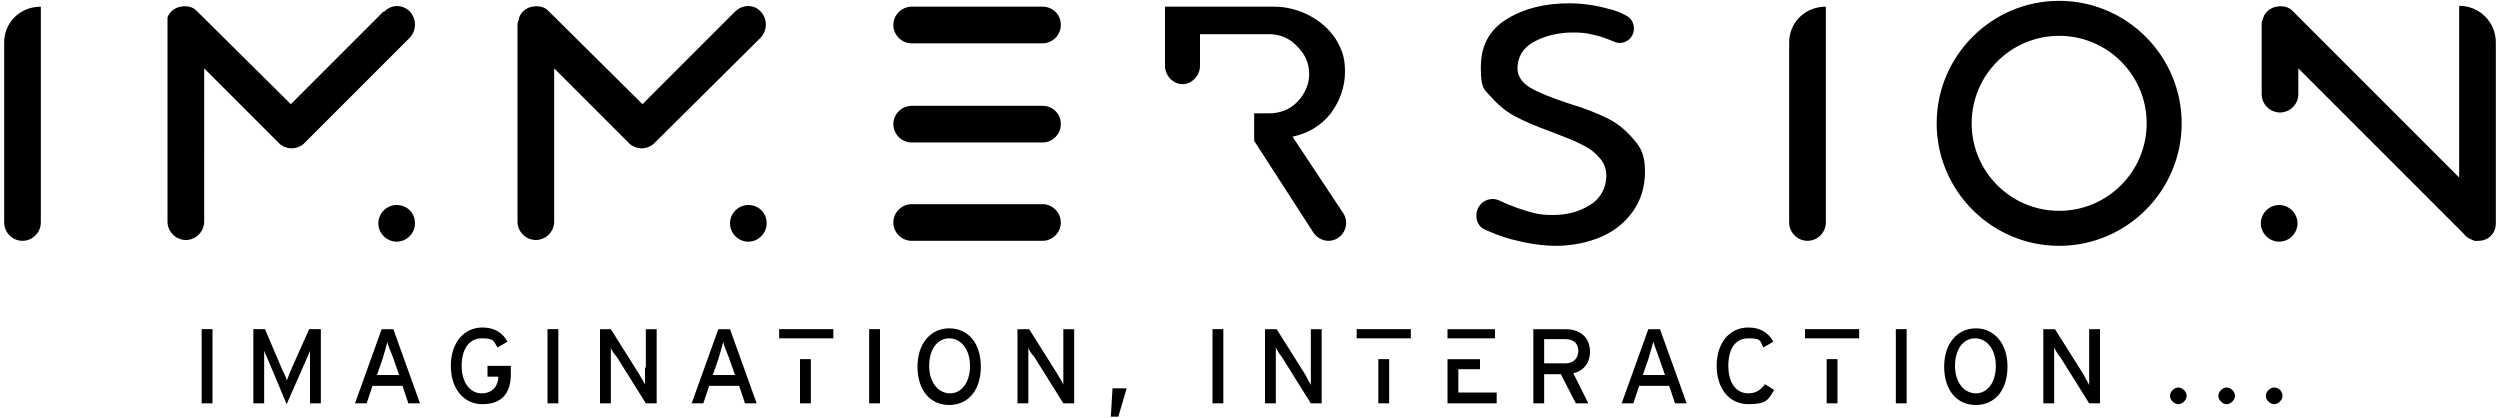 <?xml version="1.0" encoding="UTF-8"?>
<svg xmlns="http://www.w3.org/2000/svg" version="1.1" viewBox="0 0 300 50.1">
  <!-- Generator: Adobe Illustrator 28.7.0, SVG Export Plug-In . SVG Version: 1.2.0 Build 136)  -->
  <g>
    <g id="Calque_1">
      <path d="M155.1,16.4c1.9-.4,3.4-1.3,4.6-2.8,1.1-1.5,1.7-3.2,1.7-5s-.4-2.7-1.1-3.9c-.8-1.2-1.8-2.1-3.1-2.8s-2.8-1.1-4.3-1.1h-13.1v7.1c0,1.2,1,2.2,2.1,2.2s2.1-1,2.1-2.2v-3.8h8.3c1.3,0,2.5.5,3.4,1.5,1,1,1.4,2.1,1.4,3.3s-.5,2.4-1.5,3.4c-.9.9-2.1,1.3-3.3,1.3h-1.8v3.3l7.1,11c.4.6,1.1,1,1.8,1,1.7,0,2.7-1.9,1.8-3.3l-6.1-9.2ZM192.9,14.2c-1.2-.6-2.7-1.2-4.7-1.8-2.1-.7-3.6-1.3-4.6-1.9-1-.6-1.5-1.4-1.5-2.3,0-1.4.7-2.5,2-3.2s2.9-1.1,4.6-1.1,2.2.2,3.4.5c.6.2,1.1.4,1.6.6.8.4,1.8,0,2.2-.8.4-.8.1-1.9-.7-2.3-.7-.4-1.5-.7-2.4-.9-1.5-.4-3-.6-4.5-.6-2.9,0-5.4.6-7.5,1.9-2.1,1.3-3.1,3.2-3.1,5.8s.4,2.6,1.2,3.5,1.7,1.7,2.8,2.3,2.5,1.2,4.4,1.9c1.5.6,2.7,1,3.6,1.5.9.4,1.6.9,2.2,1.6.7.7,1,1.7.8,2.9-.2,1.2-.9,2.2-1.9,2.8-1.3.8-2.7,1.2-4.5,1.2s-2.5-.3-4.1-.8c-.8-.3-1.6-.6-2.2-.9-1-.5-2.1-.1-2.6.8-.5,1-.2,2.3.9,2.7.9.4,1.9.8,3,1.1,1.9.5,3.7.8,5.5.8s3.8-.4,5.4-1.1c1.6-.7,2.9-1.8,3.8-3.1.9-1.3,1.4-2.9,1.4-4.7s-.4-2.8-1.3-3.8c-1-1.2-2-2-3.2-2.6ZM247.1.1c-8.1,0-14.7,6.6-14.7,14.7s6.6,14.7,14.7,14.7,14.7-6.6,14.7-14.7c0-8.1-6.6-14.7-14.7-14.7ZM247.1,25.3c-5.8,0-10.5-4.7-10.5-10.5s4.7-10.5,10.5-10.5,10.5,4.7,10.5,10.5-4.7,10.5-10.5,10.5ZM46,1.4l-11.1,11.1L23.7,1.4c-.2-.2-.4-.4-.7-.5-.5-.2-1.1-.2-1.7,0-.5.2-1,.6-1.2,1.2,0,.3,0,.6,0,.8v23.7c0,1.2,1,2.2,2.2,2.2s2.2-1,2.2-2.2V8.2l9,9c.4.4,1,.6,1.5.6s1.1-.2,1.5-.6l12.7-12.7c.8-.9.8-2.2,0-3.1-.9-.9-2.2-.9-3.1,0ZM47.6,24.6c-1.2,0-2.2,1-2.2,2.2s1,2.2,2.2,2.2,2.2-1,2.2-2.2c0-1.3-1-2.2-2.2-2.2ZM125.1,24.5h-15.7c-1.2,0-2.2,1-2.2,2.2s1,2.2,2.2,2.2h15.7c1.2,0,2.2-1,2.2-2.2,0-1.2-1-2.2-2.2-2.2ZM125.1,12.7h-15.7c-1.2,0-2.2,1-2.2,2.2s1,2.2,2.2,2.2h15.7c1.2,0,2.2-1,2.2-2.2,0-1.3-1-2.2-2.2-2.2ZM125.1.8h-15.7c-1.2,0-2.2,1-2.2,2.2s1,2.2,2.2,2.2h15.7c1.2,0,2.2-1,2.2-2.2,0-1.3-1-2.2-2.2-2.2ZM89.8,24.6c-1.2,0-2.2,1-2.2,2.2s1,2.2,2.2,2.2,2.2-1,2.2-2.2c0-1.3-1-2.2-2.2-2.2ZM88.2,1.4l-11.1,11.1-11.2-11.1c-.2-.2-.4-.4-.7-.5-.5-.2-1.1-.2-1.7,0-.5.2-1,.6-1.2,1.2,0,.3-.2.5-.2.8v23.7c0,1.2,1,2.2,2.2,2.2s2.2-1,2.2-2.2V8.2l9,9c.4.4,1,.6,1.5.6s1.1-.2,1.5-.6l12.8-12.7c.8-.9.8-2.2,0-3.1-.8-.9-2.2-.9-3.1,0ZM299.5,12.6v-7.5c0-2.4-1.9-4.4-4.4-4.4v11.9h0v8.7l-7.3-7.3h0l-12.6-12.6c-.2-.2-.4-.4-.7-.5-.5-.2-1.1-.2-1.7,0-.5.2-1,.6-1.2,1.2s-.2.5-.2.8v8.4c0,1.2,1,2.2,2.2,2.2s2.2-1,2.2-2.2v-3.1l7.3,7.3,1.7,1.7,10.8,10.8c.3.4.6.6,1.1.8q.1,0,.2.1h.5c.6,0,1.1-.2,1.5-.6s.6-.9.6-1.5v-14.2h0ZM273.5,24.6c-1.2,0-2.2,1-2.2,2.2s1,2.2,2.2,2.2,2.2-1,2.2-2.2-1-2.2-2.2-2.2ZM214.7,5.1v21.6c0,1.2,1,2.2,2.2,2.2s2.2-1,2.2-2.2V.8c-2.5,0-4.4,1.9-4.4,4.3ZM.5,5.1v21.6c0,1.2,1,2.2,2.2,2.2s2.2-1,2.2-2.2V.8C2.4.8.5,2.7.5,5.1Z"/>
      <path d="M24.2,48.4h1.3v-8.9h-1.3v8.9ZM35,44.2c-.2.5-.5,1.2-.6,1.5,0-.4-.4-1-.6-1.5l-2-4.7h-1.4v8.9h1.3v-6.3c.1.3.4.9.6,1.4l2.1,5,2.2-5c.2-.5.5-1.1.6-1.4v6.3h1.3v-8.9h-1.4l-2.1,4.7ZM45.8,39.5l-3.2,8.9h1.4l.7-2.1h3.6l.7,2.1h1.4l-3.2-8.9h-1.4ZM45.2,45.1l.7-2c.2-.7.5-1.7.6-2.1,0,.4.5,1.4.7,2l.7,2h-2.7ZM58.4,45.2h1.4c0,1-.6,2-2,2s-2.4-1.3-2.4-3.3.9-3.3,2.4-3.3,1.4.3,1.9,1.1l1.2-.7c-.6-1.1-1.6-1.7-3-1.7-2.3,0-3.8,1.9-3.8,4.6s1.5,4.6,3.8,4.6,3.4-1.3,3.4-3.6v-1h-2.8v1.3h-.1ZM65.7,48.4h1.3v-8.9h-1.3v8.9ZM77.4,44.1v2.1c0-.2-.5-.9-.7-1.3l-3.4-5.4h-1.3v8.9h1.3v-6.7c0,.2.4.8.7,1.1l3.5,5.6h1.3v-8.9h-1.3v4.6h0ZM86.2,39.5l-3.2,8.9h1.4l.7-2.1h3.6l.7,2.1h1.4l-3.2-8.9h-1.4ZM85.5,45.1l.7-2c.2-.7.5-1.7.6-2.1,0,.4.5,1.4.7,2l.7,2h-2.7ZM104.3,48.4h1.3v-8.9h-1.3v8.9ZM113.9,39.4c-2.2,0-3.8,1.8-3.8,4.6s1.5,4.6,3.8,4.6,3.8-1.8,3.8-4.6c0-2.8-1.5-4.6-3.8-4.6ZM114,47.2c-1.4,0-2.5-1.3-2.5-3.3s1-3.3,2.4-3.3,2.5,1.3,2.5,3.3-1,3.3-2.4,3.3ZM127.6,44.1v2.1c0-.2-.5-.9-.7-1.3l-3.4-5.4h-1.4v8.9h1.3v-6.7c0,.2.4.8.7,1.1l3.5,5.6h1.3v-8.9h-1.3s0,4.6,0,4.6ZM133.3,50h.9l1-3.4h-1.7l-.2,3.4ZM145.5,48.4h1.3v-8.9h-1.3v8.9ZM157.3,44.1v2.1c-.1-.2-.5-.9-.7-1.3l-3.4-5.4h-1.4v8.9h1.3v-6.7c.1.2.4.8.7,1.1l3.5,5.6h1.3v-8.9h-1.3v4.6h0ZM190.8,42.2c0-1.8-1.3-2.7-2.9-2.7h-3.9v8.9h1.3v-3.5h2l1.8,3.5h1.5l-1.8-3.6c1.2-.3,2-1.2,2-2.6ZM187.9,43.6h-2.6v-2.9h2.6c.9,0,1.5.5,1.5,1.4s-.6,1.5-1.5,1.5ZM197.8,39.5l-3.2,8.9h1.4l.7-2.1h3.6l.7,2.1h1.4l-3.2-8.9h-1.4ZM197.1,45.1l.7-2c.2-.7.5-1.7.6-2.1.1.4.5,1.4.7,2l.7,2h-2.7ZM209.8,47.2c-1.5,0-2.4-1.3-2.4-3.3s.8-3.3,2.4-3.3,1.4.3,1.8,1.1l1.2-.7c-.6-1.1-1.6-1.7-3-1.7-2.3,0-3.8,1.9-3.8,4.6s1.5,4.6,3.8,4.6,2.4-.6,3.1-1.7l-1.1-.7c-.5.7-1.1,1.1-2,1.1ZM227.5,48.4h1.3v-8.9h-1.3v8.9ZM237.1,39.4c-2.2,0-3.8,1.8-3.8,4.6s1.5,4.6,3.8,4.6,3.8-1.8,3.8-4.6c0-2.8-1.6-4.6-3.8-4.6ZM237.1,47.2c-1.4,0-2.5-1.3-2.5-3.3s1-3.3,2.4-3.3,2.5,1.3,2.5,3.3-1,3.3-2.4,3.3ZM250.7,44.1v2.1c-.1-.2-.5-.9-.7-1.3l-3.4-5.4h-1.4v8.9h1.3v-6.7c.1.2.4.8.7,1.1l3.5,5.6h1.3v-8.9h-1.3v4.6h0ZM261.4,46.5c-.5,0-1,.5-1,1s.5,1,1,1,1-.5,1-1-.5-1-1-1ZM267.2,46.5c-.5,0-1,.5-1,1s.5,1,1,1,1-.5,1-1-.5-1-1-1ZM272.9,46.5c-.5,0-1,.5-1,1s.5,1,1,1,1-.5,1-1-.4-1-1-1ZM162.8,40.6h6.5v-1.1h-6.5v1.1ZM165.4,48.4h1.3v-5.3h-1.3v5.3ZM179.4,39.5h-5.7v1.1h5.7v-1.1ZM175,44.3h2.6v-1.2h-3.9v5.3h5.9v-1.3h-4.6v-2.8ZM96,48.4h1.3v-5.3h-1.3v5.3ZM93.5,40.6h6.5v-1.1h-6.5v1.1ZM216.6,40.6h6.5v-1.1h-6.5v1.1ZM219.2,48.4h1.3v-5.3h-1.3v5.3Z"/>
    </g>
  </g>
</svg>